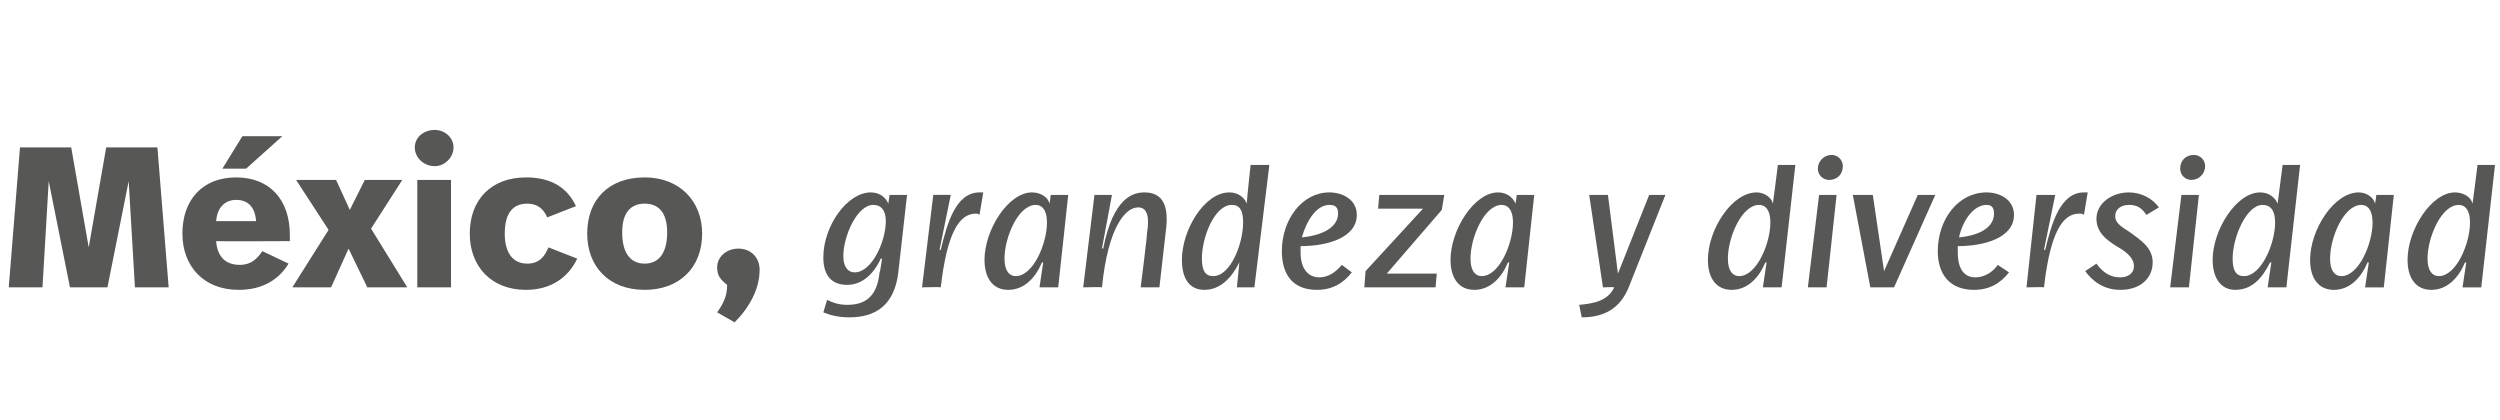 <?xml version="1.0" standalone="no"?><!DOCTYPE svg PUBLIC "-//W3C//DTD SVG 1.1//EN" "http://www.w3.org/Graphics/SVG/1.1/DTD/svg11.dtd"><svg xmlns="http://www.w3.org/2000/svg" version="1.1" width="200.1px" height="33.6px" viewBox="0 -7 200.1 33.6" style="top:-7px"><desc>México, grandeza y diversidad</desc><defs/><g id="Polygon5205"><path d="m13.5 16h-2.7l-.5-8.5L8.6 16h-3L3.9 7.5l-.5 8.5H.7l.9-11.2h4.1l1.4 8l1.4-8h4.1l.9 11.2zm6.2-9.5h-1.9l1.6-2.6h3.2l-2.9 2.6zm3.5 5.3v.5s-5.86.03-5.9 0c.1 1.3.8 1.9 1.9 1.9c.9 0 1.4-.5 1.8-1.1l2.1 1c-.8 1.3-2.1 2.1-4 2.1c-2.8 0-4.5-1.9-4.5-4.5c0-2.7 1.6-4.5 4.3-4.5c2.7 0 4.3 1.8 4.3 4.6zm-5.9-1.1h3.2c-.1-1.2-.7-1.7-1.6-1.7c-.8 0-1.5.5-1.6 1.7zm12.4.6l2.9 4.7h-3.2l-1.5-3.1l-1.4 3.1h-3.1l2.9-4.6l-2.6-4h3.2L28 9.8l1.2-2.4h3l-2.5 3.9zm6.6-6.5c0 .8-.7 1.5-1.5 1.5c-.9 0-1.6-.7-1.6-1.5c0-.8.7-1.4 1.6-1.4c.8 0 1.5.6 1.5 1.4zM36.1 16h-2.7V7.4h2.7v8.6zm10-6.5l-2.3.9c-.3-.7-.8-1.1-1.6-1.1c-1.1 0-1.8.7-1.8 2.4c0 1.6.7 2.4 1.8 2.4c1 0 1.4-.6 1.7-1.3l2.3.9c-.7 1.5-2.1 2.5-4.1 2.5c-2.8 0-4.5-1.9-4.5-4.5c0-2.7 1.7-4.5 4.5-4.5c2 0 3.3.8 4 2.3zm10.1 2.2c0 2.7-1.8 4.5-4.6 4.5c-2.9 0-4.6-1.9-4.6-4.5c0-2.7 1.7-4.5 4.6-4.5c2.8 0 4.6 1.9 4.6 4.5zm-6.4-.1c0 1.7.7 2.5 1.8 2.5c1.1 0 1.8-.8 1.8-2.5c0-1.6-.7-2.3-1.8-2.3c-1.1 0-1.8.7-1.8 2.3zm11 3c0 1.5-.8 3-2 4.2l-1.4-.8c.5-.7.8-1.3.8-2.2c-.5-.4-.8-.7-.8-1.4c0-.8.7-1.5 1.7-1.5c1 0 1.7.7 1.7 1.7zm5.1 3.4l.3-1c.4.2.9.4 1.6.4c1.4 0 2.4-.6 2.6-2.6c.04.03.2-1.1.2-1.1h-.1c-.7 1.5-1.7 2.1-2.7 2.1c-1.1 0-1.9-.6-1.9-2.2c0-2.5 1.9-5.2 3.8-5.2c.7 0 1.2.4 1.4.9l.1-.7h1.4l-.7 6.2c-.3 2.6-1.8 3.6-3.9 3.6c-1 0-1.6-.2-2.1-.4zm5-7.3c0-.9-.4-1.3-1-1.3c-1.3 0-2.4 2.5-2.4 4.1c0 .9.4 1.3.9 1.3c1.4 0 2.5-2.5 2.5-4.1zm3.8-2.1h1.4l-.9 4.4h.1c.5-2.1 1.2-4.6 3.1-4.6h.3l-.3 1.8c-.1-.1-.2-.1-.3-.1c-1.3 0-2.3 1.5-2.8 5.9c-.03-.04-1.5 0-1.5 0l.9-7.4zm4.1 5.2c0-2.4 1.9-5.4 3.8-5.4c.7 0 1.3.4 1.4.9c.02-.03.1-.7.1-.7h1.4l-.8 7.4h-1.5l.3-2s-.08.03-.1 0c-.5 1.2-1.4 2.2-2.7 2.2c-1.2 0-1.9-.9-1.9-2.4zm5-3c0-1-.4-1.4-.9-1.4c-1.4 0-2.5 2.6-2.5 4.3c0 1 .4 1.4.9 1.4c1.4 0 2.5-2.6 2.5-4.3zm3.8-2.2h1.4l-.8 4.3s.06-.05.1 0c.8-4.1 2.4-4.5 3.3-4.5c1.5 0 2 1.1 1.7 3.2l-.5 4.4h-1.5s.55-4.32.5-4.3c.2-1.2.1-2.1-.7-2.1c-1 0-2.4 1.5-2.9 6.4c.01-.04-1.5 0-1.5 0l.9-7.4zm7 5.2c0-2.4 1.8-5.4 3.8-5.4c.7 0 1.2.4 1.4.9c-.04-.03.3-3.1.3-3.1h1.5l-1.2 9.8H99l.2-2s-.03.03 0 0c-.6 1.2-1.5 2.2-2.8 2.2c-1.2 0-1.8-.9-1.8-2.4zm4.9-3c0-1-.3-1.4-.9-1.4c-1.4 0-2.4 2.6-2.4 4.3c0 1 .3 1.4.9 1.4c1.4 0 2.4-2.6 2.4-4.3zm7.9 3.4l.8.6c-.7.9-1.6 1.4-2.8 1.4c-1.9 0-2.8-1.2-2.8-3.1c0-2.5 1.6-4.7 3.8-4.7c1.1 0 2.2.6 2.2 1.8c0 1.8-2.3 2.5-4.5 2.5v.5c0 1.3.6 2 1.5 2c.7 0 1.3-.4 1.8-1zm-3.2-2.2c2-.2 2.9-1 2.9-1.9c0-.5-.2-.7-.7-.7c-1 0-1.8 1.2-2.2 2.6zm5.1 2.7l4.6-5h-3.6l.1-1.1h5.2l-.2 1.2l-4.4 5.1h4l-.1 1.1h-5.7l.1-1.3zm6.8-.9c0-2.4 1.9-5.4 3.8-5.4c.7 0 1.2.4 1.4.9c.02-.03.1-.7.1-.7h1.4L122 16h-1.5l.3-2s-.09.03-.1 0c-.5 1.2-1.4 2.2-2.7 2.2c-1.2 0-1.9-.9-1.9-2.4zm5-3c0-1-.4-1.4-.9-1.4c-1.4 0-2.5 2.6-2.5 4.3c0 1 .4 1.4.9 1.4c1.4 0 2.5-2.6 2.5-4.3zm5.3 6.6c1.1-.1 2.3-.3 2.8-1.4c-.05-.04-.9 0-.9 0l-1.1-7.4h1.5l.8 6.3l2.5-6.3h1.3l-2.9 7.3c-.7 1.8-2 2.5-3.8 2.5l-.2-1zm10.3-3.6c0-2.4 1.9-5.4 3.9-5.4c.6 0 1.2.4 1.3.9c.02-.03.4-3.1.4-3.1h1.4l-1.1 9.8h-1.5l.3-2s-.07.03-.1 0c-.5 1.2-1.4 2.2-2.7 2.2c-1.2 0-1.9-.9-1.9-2.4zm5-3c0-1-.4-1.4-.9-1.4c-1.4 0-2.5 2.6-2.5 4.3c0 1 .4 1.4.9 1.4c1.4 0 2.5-2.6 2.5-4.3zm3.8-4.3c0-.6.5-1.1 1.1-1.1c.5 0 .9.4.9.9c0 .6-.4 1.1-1.1 1.1c-.5 0-.9-.4-.9-.9zm.7 9.5h-1.5l.9-7.4h1.4l-.8 7.4zm5.4 0h-1.9l-1.4-7.4h1.6l.9 6.1l2.7-6.1h1.4l-3.3 7.4zm8.3-1.8l.9.6c-.7.9-1.6 1.4-2.8 1.4c-1.9 0-2.9-1.2-2.9-3.1c0-2.5 1.6-4.7 3.9-4.7c1.1 0 2.2.6 2.2 1.8c0 1.8-2.3 2.5-4.5 2.5v.5c0 1.3.5 2 1.4 2c.7 0 1.4-.4 1.8-1zm-3.1-2.2c2-.2 2.8-1 2.8-1.9c0-.5-.2-.7-.6-.7c-1 0-1.9 1.2-2.2 2.6zm6.2-3.4h1.5l-.9 4.4h.1c.5-2.1 1.2-4.6 3.1-4.6h.3l-.3 1.8c-.1-.1-.2-.1-.4-.1c-1.3 0-2.3 1.5-2.8 5.9c.04-.04-1.4 0-1.4 0l.8-7.4zm3.9 6.1l.9-.6c.5.7 1.1 1.1 1.9 1.1c.6 0 1.1-.3 1.1-.9c0-.7-.7-1.2-1.4-1.6c-.8-.5-1.6-1.1-1.6-2.2c0-1.2 1.2-2.1 2.6-2.1c1 0 1.9.5 2.4 1.2l-1 .6c-.4-.6-.8-.8-1.4-.8c-.7 0-1.1.4-1.1.9c0 .6.6.9 1.2 1.3c.8.6 1.8 1.2 1.8 2.4c0 1.2-.9 2.2-2.6 2.2c-1.4 0-2.3-.8-2.8-1.5zm7.6-8.2c0-.6.4-1.1 1.1-1.1c.5 0 .9.4.9.9c0 .6-.5 1.1-1.1 1.1c-.5 0-.9-.4-.9-.9zm.7 9.5h-1.5l.9-7.4h1.4l-.8 7.4zm1.9-2.2c0-2.4 1.9-5.4 3.8-5.4c.7 0 1.2.4 1.4.9l.4-3.1h1.4L183 16h-1.5l.3-2s-.09.03-.1 0c-.6 1.2-1.4 2.2-2.8 2.2c-1.1 0-1.8-.9-1.8-2.4zm5-3c0-1-.4-1.4-1-1.4c-1.3 0-2.4 2.6-2.4 4.3c0 1 .3 1.4.9 1.4c1.4 0 2.5-2.6 2.5-4.3zm2.8 3c0-2.4 1.9-5.4 3.9-5.4c.6 0 1.2.4 1.3.9c.02-.03.1-.7.1-.7h1.4l-.8 7.4h-1.5l.3-2s-.08.03-.1 0c-.5 1.2-1.4 2.2-2.7 2.2c-1.2 0-1.9-.9-1.9-2.4zm5-3c0-1-.4-1.4-.9-1.4c-1.4 0-2.5 2.6-2.5 4.3c0 1 .4 1.4.9 1.4c1.4 0 2.5-2.6 2.5-4.3zm2.8 3c0-2.4 1.9-5.4 3.8-5.4c.7 0 1.3.4 1.4.9c.02-.03.4-3.1.4-3.1h1.4l-1.1 9.8h-1.5l.3-2s-.07.03-.1 0c-.5 1.2-1.4 2.2-2.7 2.2c-1.2 0-1.9-.9-1.9-2.4zm5-3c0-1-.4-1.4-.9-1.4c-1.4 0-2.5 2.6-2.5 4.3c0 1 .4 1.4.9 1.4c1.4 0 2.5-2.6 2.5-4.3z" stroke="none" fill="#575756"/></g></svg>
